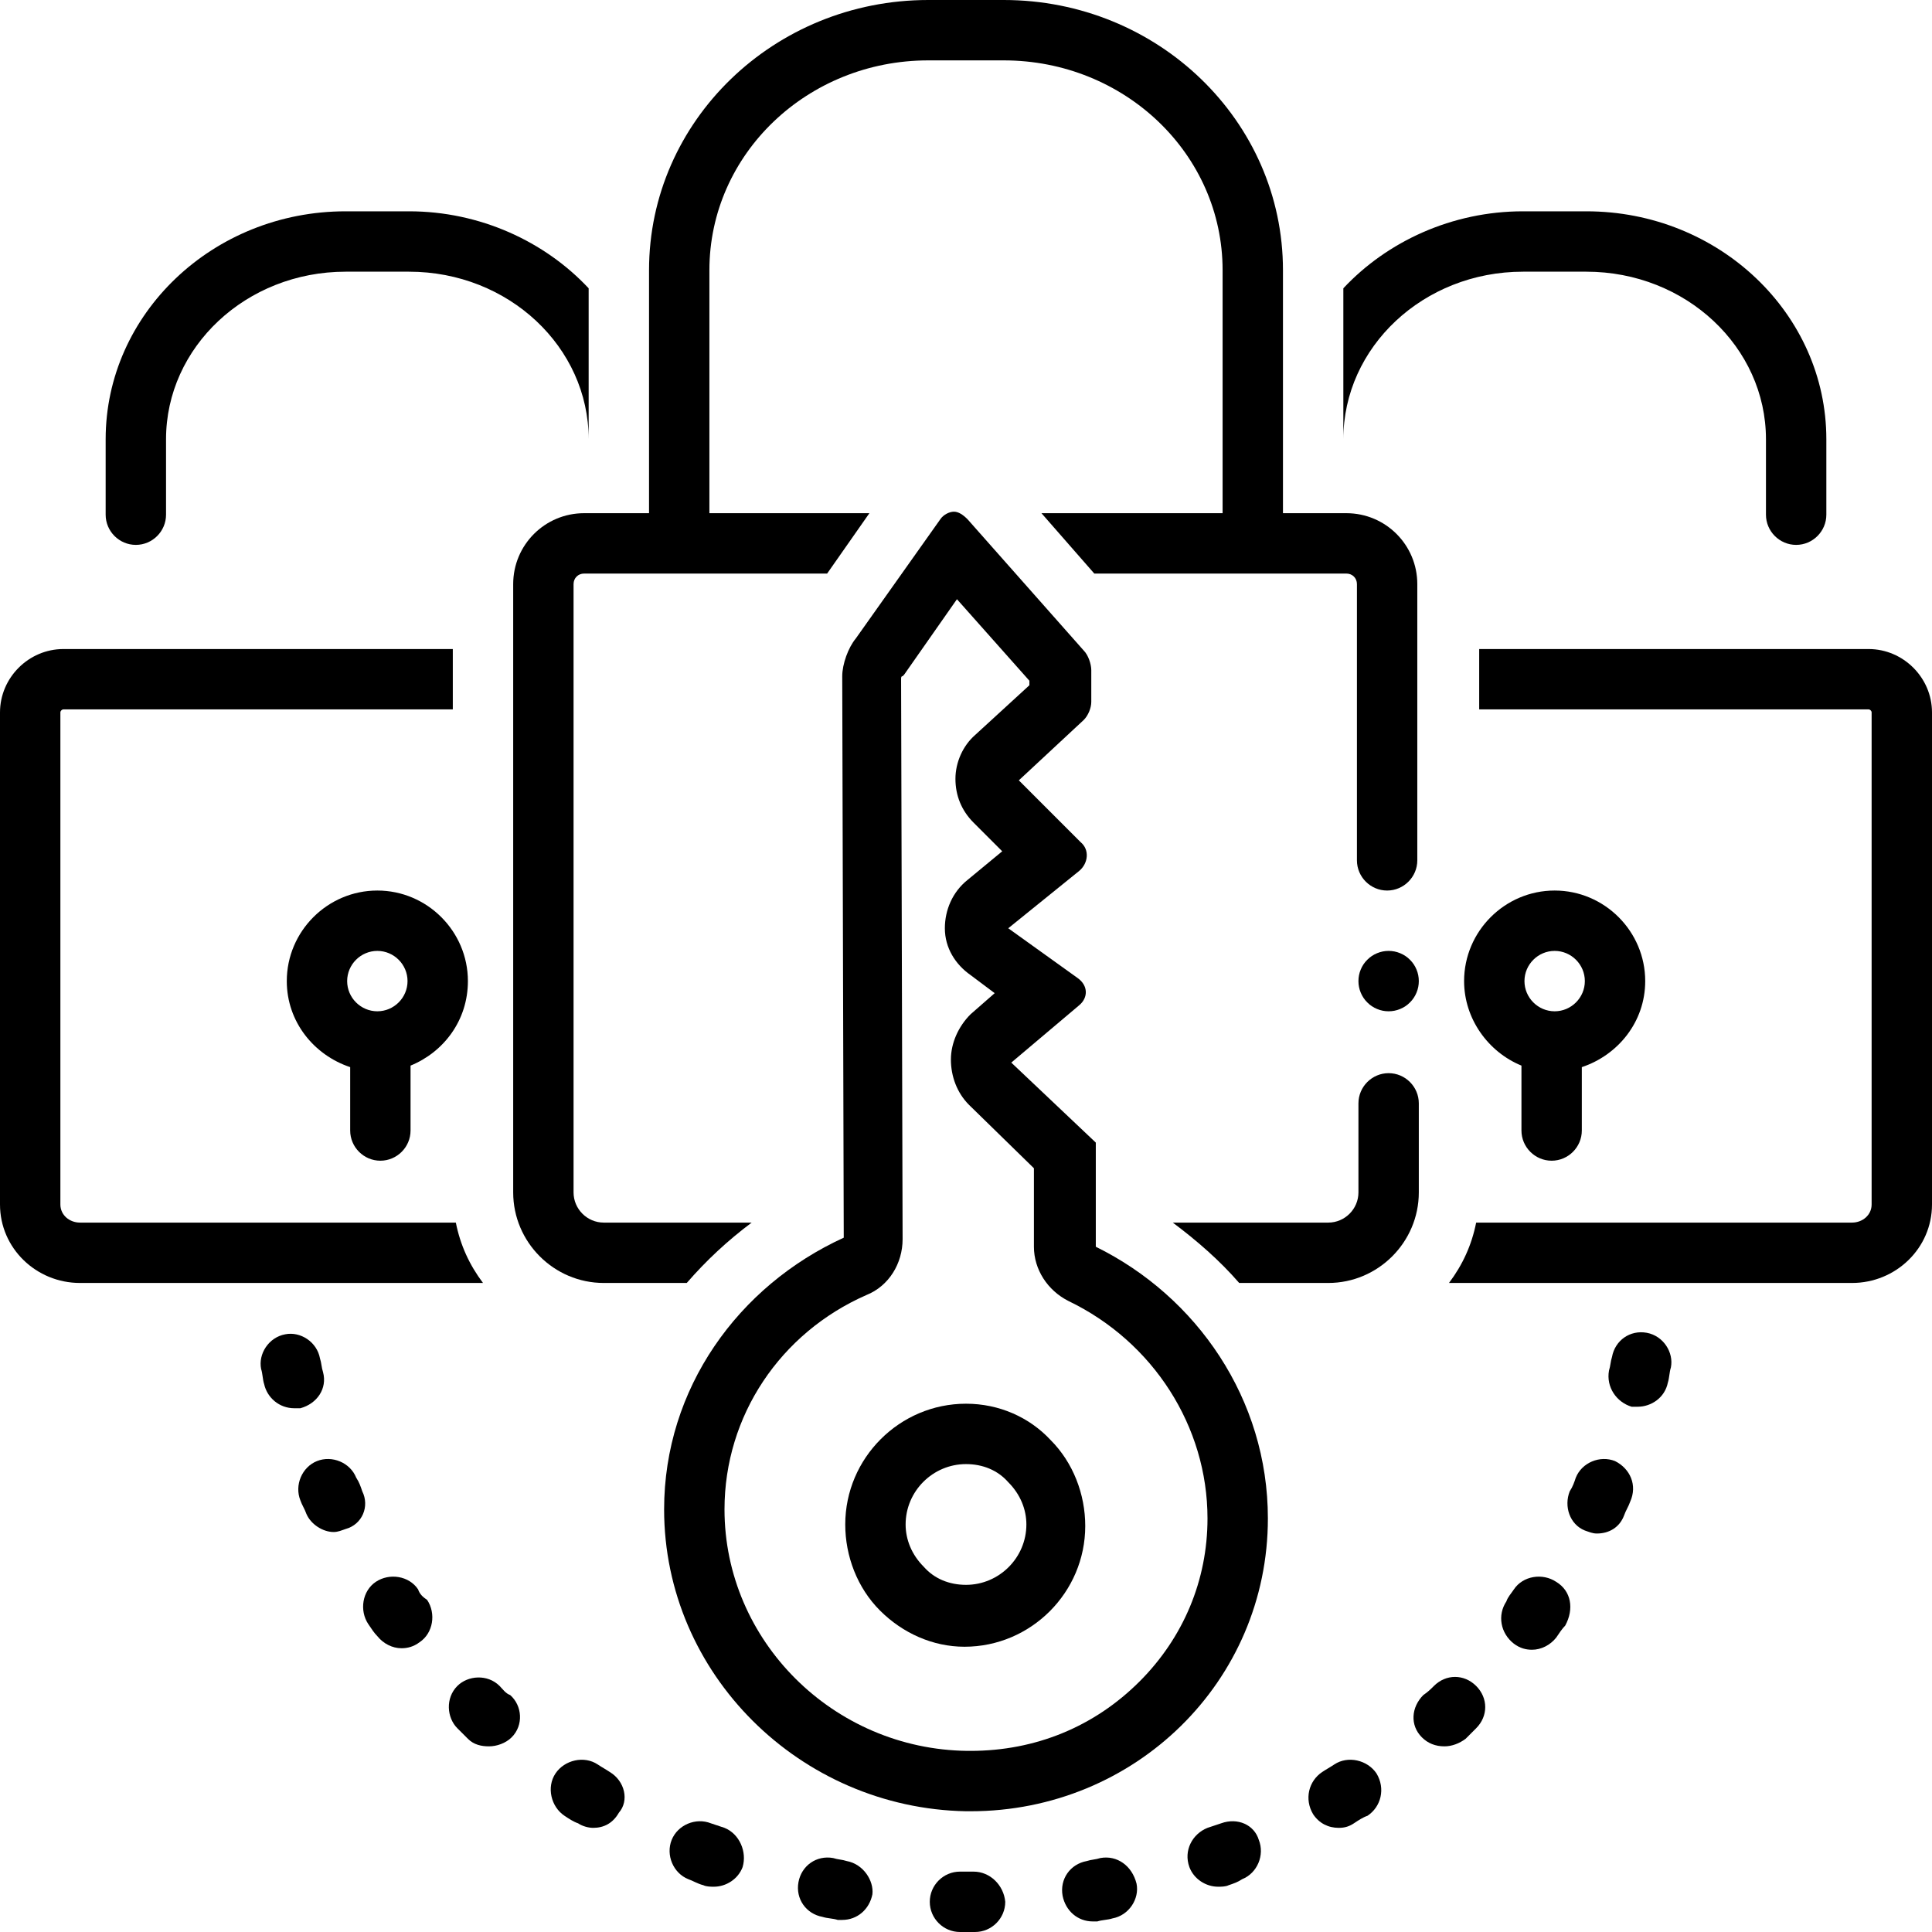 <svg xmlns="http://www.w3.org/2000/svg" xmlns:xlink="http://www.w3.org/1999/xlink" width="200" zoomAndPan="magnify" viewBox="0 0 150 150" height="200" preserveAspectRatio="xMidYMid meet" version="1.0"><path fill="#000000" d="M 65.742 144.492 C 65.391 144.375 65.039 144.375 64.688 144.258 C 63.398 144.023 62.227 144.844 61.992 146.133 C 61.758 147.422 62.578 148.594 63.867 148.828 C 64.219 148.945 64.688 148.945 65.039 149.062 C 65.156 149.062 65.273 149.062 65.391 149.062 C 66.562 149.062 67.5 148.242 67.734 147.07 C 67.852 146.016 67.031 144.727 65.742 144.492 Z M 65.742 144.492 " fill-opacity="1" fill-rule="nonzero"/><path fill="#000000" d="M 56.25 141.914 C 55.898 141.797 55.547 141.68 55.195 141.562 C 54.023 141.094 52.617 141.68 52.148 142.852 C 51.68 144.023 52.266 145.43 53.438 145.898 C 53.789 146.016 54.141 146.25 54.609 146.367 C 54.844 146.484 55.195 146.484 55.43 146.484 C 56.367 146.484 57.305 145.898 57.656 144.961 C 58.008 143.789 57.422 142.383 56.25 141.914 Z M 56.25 141.914 " fill-opacity="1" fill-rule="nonzero"/><path fill="#000000" d="M 75.586 145.312 L 74.531 145.312 C 73.242 145.312 72.188 146.367 72.188 147.656 C 72.188 148.945 73.242 150 74.531 150 L 75.703 150 C 76.992 150 78.047 148.945 78.047 147.656 C 77.93 146.367 76.875 145.312 75.586 145.312 Z M 75.586 145.312 " fill-opacity="1" fill-rule="nonzero"/><path fill="#000000" d="M 25.078 106.523 C 24.961 106.172 24.961 105.82 24.844 105.469 C 24.609 104.18 23.32 103.359 22.148 103.594 C 20.859 103.828 20.039 105.117 20.273 106.289 C 20.391 106.641 20.391 107.109 20.508 107.461 C 20.742 108.516 21.68 109.336 22.852 109.336 C 22.969 109.336 23.203 109.336 23.32 109.336 C 24.609 108.984 25.43 107.812 25.078 106.523 Z M 25.078 106.523 " fill-opacity="1" fill-rule="nonzero"/><path fill="#000000" d="M 47.344 137.578 C 46.992 137.344 46.758 137.227 46.406 136.992 C 45.352 136.289 43.828 136.641 43.125 137.695 C 42.422 138.75 42.773 140.273 43.828 140.977 C 44.18 141.211 44.531 141.445 44.883 141.562 C 45.234 141.797 45.703 141.914 46.055 141.914 C 46.875 141.914 47.578 141.562 48.047 140.742 C 48.867 139.805 48.516 138.281 47.344 137.578 Z M 47.344 137.578 " fill-opacity="1" fill-rule="nonzero"/><path fill="#000000" d="M 32.461 123.398 C 31.758 122.344 30.234 122.109 29.18 122.812 C 28.125 123.516 27.891 125.039 28.594 126.094 C 28.828 126.445 29.062 126.797 29.297 127.031 C 29.766 127.617 30.469 127.969 31.172 127.969 C 31.641 127.969 32.109 127.852 32.578 127.5 C 33.633 126.797 33.867 125.273 33.164 124.219 C 32.812 123.984 32.578 123.75 32.461 123.398 Z M 32.461 123.398 " fill-opacity="1" fill-rule="nonzero"/><path fill="#000000" d="M 28.125 115.781 C 28.008 115.43 27.891 115.078 27.656 114.727 C 27.188 113.555 25.781 112.969 24.609 113.438 C 23.438 113.906 22.852 115.312 23.32 116.484 C 23.438 116.836 23.672 117.188 23.789 117.539 C 24.141 118.359 25.078 118.945 25.898 118.945 C 26.25 118.945 26.484 118.828 26.836 118.711 C 28.125 118.359 28.711 116.953 28.125 115.781 Z M 28.125 115.781 " fill-opacity="1" fill-rule="nonzero"/><path fill="#000000" d="M 38.789 130.898 C 37.852 129.961 36.328 130.078 35.508 130.898 C 34.57 131.836 34.688 133.359 35.508 134.18 C 35.742 134.414 36.094 134.766 36.328 135 C 36.797 135.469 37.383 135.586 37.969 135.586 C 38.555 135.586 39.258 135.352 39.727 134.883 C 40.664 133.945 40.547 132.422 39.609 131.602 C 39.258 131.484 39.023 131.133 38.789 130.898 Z M 38.789 130.898 " fill-opacity="1" fill-rule="nonzero"/><path fill="#000000" d="M 85.43 144.258 C 85.078 144.375 84.727 144.375 84.375 144.492 C 83.086 144.727 82.266 145.898 82.5 147.188 C 82.734 148.359 83.672 149.18 84.844 149.18 C 84.961 149.18 85.078 149.18 85.195 149.18 C 85.547 149.062 86.016 149.062 86.367 148.945 C 87.656 148.711 88.477 147.422 88.242 146.25 C 87.891 144.844 86.719 144.023 85.43 144.258 Z M 85.43 144.258 " fill-opacity="1" fill-rule="nonzero"/><path fill="#000000" d="M 94.805 141.562 C 94.453 141.68 94.102 141.797 93.75 141.914 C 92.578 142.383 91.875 143.672 92.344 144.961 C 92.695 145.898 93.633 146.484 94.57 146.484 C 94.805 146.484 95.156 146.484 95.391 146.367 C 95.742 146.25 96.094 146.133 96.445 145.898 C 97.617 145.43 98.203 144.023 97.734 142.852 C 97.383 141.68 96.094 141.094 94.805 141.562 Z M 94.805 141.562 " fill-opacity="1" fill-rule="nonzero"/><path fill="#000000" d="M 111.328 130.898 C 111.094 131.133 110.859 131.367 110.508 131.602 C 109.57 132.539 109.453 133.945 110.391 134.883 C 110.859 135.352 111.445 135.586 112.148 135.586 C 112.734 135.586 113.32 135.352 113.789 135 C 114.023 134.766 114.375 134.414 114.609 134.18 C 115.547 133.242 115.547 131.836 114.609 130.898 C 113.672 129.961 112.266 129.961 111.328 130.898 Z M 111.328 130.898 " fill-opacity="1" fill-rule="nonzero"/><path fill="#000000" d="M 127.852 103.477 C 126.562 103.242 125.391 104.062 125.156 105.352 C 125.039 105.703 125.039 106.055 124.922 106.406 C 124.688 107.695 125.508 108.867 126.68 109.219 C 126.797 109.219 127.031 109.219 127.148 109.219 C 128.203 109.219 129.258 108.516 129.492 107.344 C 129.609 106.992 129.609 106.523 129.727 106.172 C 129.961 105 129.141 103.711 127.852 103.477 Z M 127.852 103.477 " fill-opacity="1" fill-rule="nonzero"/><path fill="#000000" d="M 103.594 136.992 C 103.242 137.227 103.008 137.344 102.656 137.578 C 101.602 138.281 101.25 139.688 101.953 140.859 C 102.422 141.562 103.125 141.914 103.945 141.914 C 104.414 141.914 104.766 141.797 105.117 141.562 C 105.469 141.328 105.82 141.094 106.172 140.977 C 107.227 140.273 107.578 138.867 106.875 137.695 C 106.172 136.641 104.648 136.289 103.594 136.992 Z M 103.594 136.992 " fill-opacity="1" fill-rule="nonzero"/><path fill="#000000" d="M 120.82 122.812 C 119.766 122.109 118.242 122.344 117.539 123.398 C 117.305 123.75 117.07 123.984 116.953 124.336 C 116.25 125.391 116.484 126.797 117.539 127.617 C 118.008 127.969 118.477 128.086 118.945 128.086 C 119.648 128.086 120.352 127.734 120.82 127.148 C 121.055 126.797 121.289 126.445 121.523 126.211 C 122.227 124.922 121.992 123.516 120.82 122.812 Z M 120.82 122.812 " fill-opacity="1" fill-rule="nonzero"/><path fill="#000000" d="M 125.391 113.438 C 124.219 112.969 122.812 113.555 122.344 114.727 C 122.227 115.078 122.109 115.43 121.875 115.781 C 121.406 116.953 121.875 118.359 123.047 118.828 C 123.398 118.945 123.633 119.062 123.984 119.062 C 124.922 119.062 125.742 118.594 126.094 117.656 C 126.211 117.305 126.445 116.953 126.562 116.602 C 127.148 115.312 126.562 114.023 125.391 113.438 Z M 125.391 113.438 " fill-opacity="1" fill-rule="nonzero"/><path fill="#000000" d="M 29.531 90.117 C 30.82 90.117 31.875 89.062 31.875 87.773 L 31.875 82.734 C 34.453 81.68 36.328 79.219 36.328 76.172 C 36.328 72.305 33.164 69.141 29.297 69.141 C 25.43 69.141 22.266 72.305 22.266 76.172 C 22.266 79.336 24.375 81.914 27.188 82.852 L 27.188 87.773 C 27.188 89.062 28.242 90.117 29.531 90.117 Z M 29.297 73.828 C 30.586 73.828 31.641 74.883 31.641 76.172 C 31.641 77.461 30.586 78.516 29.297 78.516 C 28.008 78.516 26.953 77.461 26.953 76.172 C 26.953 74.883 28.008 73.828 29.297 73.828 Z M 29.297 73.828 " fill-opacity="1" fill-rule="nonzero"/><path fill="#000000" d="M 120.469 90.117 C 121.758 90.117 122.812 89.062 122.812 87.773 L 122.812 82.852 C 125.625 81.914 127.734 79.336 127.734 76.172 C 127.734 72.305 124.57 69.141 120.703 69.141 C 116.836 69.141 113.672 72.305 113.672 76.172 C 113.672 79.102 115.547 81.68 118.125 82.734 L 118.125 87.773 C 118.125 89.062 119.18 90.117 120.469 90.117 Z M 120.703 73.828 C 121.992 73.828 123.047 74.883 123.047 76.172 C 123.047 77.461 121.992 78.516 120.703 78.516 C 119.414 78.516 118.359 77.461 118.359 76.172 C 118.359 74.883 119.414 73.828 120.703 73.828 Z M 120.703 73.828 " fill-opacity="1" fill-rule="nonzero"/><path fill="#000000" d="M 118.242 21.094 L 123.164 21.094 C 130.898 21.094 137.109 26.953 137.109 34.102 L 137.109 39.961 C 137.109 41.25 138.164 42.305 139.453 42.305 C 140.742 42.305 141.797 41.25 141.797 39.961 L 141.797 34.102 C 141.797 24.375 133.477 16.406 123.164 16.406 L 118.242 16.406 C 112.734 16.406 107.695 18.75 104.297 22.383 L 104.297 34.102 C 104.297 26.953 110.508 21.094 118.242 21.094 Z M 118.242 21.094 " fill-opacity="1" fill-rule="nonzero"/><path fill="#000000" d="M 145.078 50.391 L 114.844 50.391 L 114.844 55.078 L 145.078 55.078 C 145.195 55.078 145.312 55.195 145.312 55.312 L 145.312 93.516 C 145.312 94.336 144.609 94.922 143.789 94.922 L 114.609 94.922 C 114.258 96.68 113.555 98.203 112.5 99.609 L 143.789 99.609 C 147.188 99.609 150 96.914 150 93.516 L 150 55.312 C 150 52.617 147.773 50.391 145.078 50.391 Z M 145.078 50.391 " fill-opacity="1" fill-rule="nonzero"/><path fill="#000000" d="M 110.156 76.172 C 110.156 76.484 110.098 76.781 109.977 77.07 C 109.859 77.355 109.691 77.609 109.469 77.828 C 109.25 78.051 108.996 78.219 108.711 78.336 C 108.422 78.457 108.125 78.516 107.812 78.516 C 107.5 78.516 107.203 78.457 106.914 78.336 C 106.629 78.219 106.375 78.051 106.156 77.828 C 105.934 77.609 105.766 77.355 105.648 77.07 C 105.527 76.781 105.469 76.484 105.469 76.172 C 105.469 75.859 105.527 75.562 105.648 75.273 C 105.766 74.988 105.934 74.734 106.156 74.516 C 106.375 74.293 106.629 74.125 106.914 74.008 C 107.203 73.887 107.5 73.828 107.812 73.828 C 108.125 73.828 108.422 73.887 108.711 74.008 C 108.996 74.125 109.25 74.293 109.469 74.516 C 109.691 74.734 109.859 74.988 109.977 75.273 C 110.098 75.562 110.156 75.859 110.156 76.172 Z M 110.156 76.172 " fill-opacity="1" fill-rule="nonzero"/><path fill="#000000" d="M 53.32 99.609 C 54.844 97.852 56.484 96.328 58.359 94.922 L 46.875 94.922 C 45.586 94.922 44.531 93.867 44.531 92.578 L 44.531 45.352 C 44.531 44.883 44.883 44.531 45.352 44.531 L 64.219 44.531 L 67.5 39.844 L 55.078 39.844 L 55.078 20.977 C 55.078 11.953 62.695 4.688 72.07 4.688 L 77.93 4.688 C 87.305 4.688 94.922 11.953 94.922 20.977 L 94.922 39.844 L 80.859 39.844 L 84.961 44.531 L 104.531 44.531 C 105 44.531 105.352 44.883 105.352 45.352 L 105.352 66.797 C 105.352 68.086 106.406 69.141 107.695 69.141 C 108.984 69.141 110.039 68.086 110.039 66.797 L 110.039 45.352 C 110.039 42.305 107.578 39.844 104.531 39.844 L 99.609 39.844 L 99.609 20.977 C 99.609 9.375 89.883 0 77.93 0 L 72.07 0 C 60.117 0 50.391 9.375 50.391 20.977 L 50.391 39.844 L 45.352 39.844 C 42.305 39.844 39.844 42.305 39.844 45.352 L 39.844 92.578 C 39.844 96.445 43.008 99.609 46.875 99.609 Z M 53.32 99.609 " fill-opacity="1" fill-rule="nonzero"/><path fill="#000000" d="M 110.156 85.664 C 110.156 84.375 109.102 83.32 107.812 83.32 C 106.523 83.32 105.469 84.375 105.469 85.664 L 105.469 92.578 C 105.469 93.867 104.414 94.922 103.125 94.922 L 91.055 94.922 C 92.93 96.328 94.688 97.852 96.211 99.609 L 103.125 99.609 C 106.992 99.609 110.156 96.445 110.156 92.578 Z M 110.156 85.664 " fill-opacity="1" fill-rule="nonzero"/><path fill="#000000" d="M 85.078 96.797 L 85.078 88.711 L 78.516 82.5 L 83.789 78.047 C 84.492 77.461 84.492 76.523 83.672 75.938 L 78.281 72.07 L 83.789 67.617 C 84.492 67.031 84.609 65.977 83.906 65.391 L 79.102 60.586 L 84.141 55.898 C 84.492 55.547 84.727 54.961 84.727 54.492 L 84.727 52.031 C 84.727 51.562 84.492 50.859 84.141 50.508 L 75.117 40.312 C 74.766 39.961 74.414 39.727 74.062 39.727 C 73.711 39.727 73.242 39.961 73.008 40.312 L 66.445 49.57 C 65.859 50.273 65.391 51.562 65.391 52.5 L 65.508 96.094 C 57.305 99.844 51.562 107.812 51.562 117.188 C 51.562 129.961 62.109 140.391 75 140.625 C 75.117 140.625 75.234 140.625 75.352 140.625 C 88.125 140.625 98.438 130.547 98.438 117.891 C 98.438 108.633 92.93 100.664 85.078 96.797 Z M 88.477 130.547 C 84.961 134.062 80.391 135.938 75.352 135.938 L 75.117 135.938 C 64.688 135.82 56.25 127.383 56.25 117.188 C 56.25 109.922 60.586 103.477 67.266 100.547 C 69.023 99.844 70.078 98.086 70.078 96.211 L 69.961 52.734 C 69.961 52.617 69.961 52.5 70.078 52.5 C 70.078 52.5 70.195 52.383 70.195 52.383 L 74.297 46.523 L 79.922 52.852 L 79.922 53.203 L 75.703 57.07 C 74.766 57.891 74.18 59.18 74.18 60.469 C 74.18 61.758 74.648 62.93 75.586 63.867 L 77.812 66.094 L 75.117 68.32 C 73.945 69.258 73.359 70.664 73.359 72.07 C 73.359 73.594 74.18 74.883 75.352 75.703 L 77.227 77.109 L 75.352 78.75 C 74.414 79.688 73.828 80.977 73.828 82.266 C 73.828 83.555 74.297 84.844 75.234 85.781 L 80.273 90.703 L 80.273 96.797 C 80.273 98.555 81.328 100.195 82.969 101.016 C 89.531 104.18 93.75 110.742 93.75 117.891 C 93.75 122.695 91.875 127.148 88.477 130.547 Z M 88.477 130.547 " fill-opacity="1" fill-rule="nonzero"/><path fill="#000000" d="M 75 108.984 C 69.844 108.984 65.625 113.203 65.625 118.359 C 65.625 120.82 66.562 123.281 68.32 125.039 C 70.078 126.797 72.422 127.852 74.883 127.852 C 80.039 127.852 84.258 123.633 84.258 118.477 C 84.258 116.016 83.32 113.555 81.562 111.797 C 79.922 110.039 77.578 108.984 75 108.984 Z M 75 123.047 C 73.711 123.047 72.539 122.578 71.719 121.641 C 70.781 120.703 70.312 119.531 70.312 118.359 C 70.312 115.781 72.422 113.672 75 113.672 C 76.289 113.672 77.461 114.141 78.281 115.078 C 79.219 116.016 79.688 117.188 79.688 118.359 C 79.688 120.938 77.578 123.047 75 123.047 Z M 75 123.047 " fill-opacity="1" fill-rule="nonzero"/><path fill="#000000" d="M 10.547 42.305 C 11.836 42.305 12.891 41.25 12.891 39.961 L 12.891 34.102 C 12.891 26.953 19.102 21.094 26.836 21.094 L 31.758 21.094 C 39.492 21.094 45.703 26.953 45.703 34.102 L 45.703 22.383 C 42.305 18.75 37.266 16.406 31.758 16.406 L 26.836 16.406 C 16.523 16.406 8.203 24.375 8.203 34.102 L 8.203 39.961 C 8.203 41.25 9.258 42.305 10.547 42.305 Z M 10.547 42.305 " fill-opacity="1" fill-rule="nonzero"/><path fill="#000000" d="M 35.391 94.922 L 6.211 94.922 C 5.391 94.922 4.688 94.336 4.688 93.516 L 4.688 55.312 C 4.688 55.195 4.805 55.078 4.922 55.078 L 35.156 55.078 L 35.156 50.391 L 4.922 50.391 C 2.227 50.391 0 52.617 0 55.312 L 0 93.516 C 0 96.914 2.812 99.609 6.211 99.609 L 37.5 99.609 C 36.445 98.203 35.742 96.68 35.391 94.922 Z M 35.391 94.922 " fill-opacity="1" fill-rule="nonzero"/></svg>